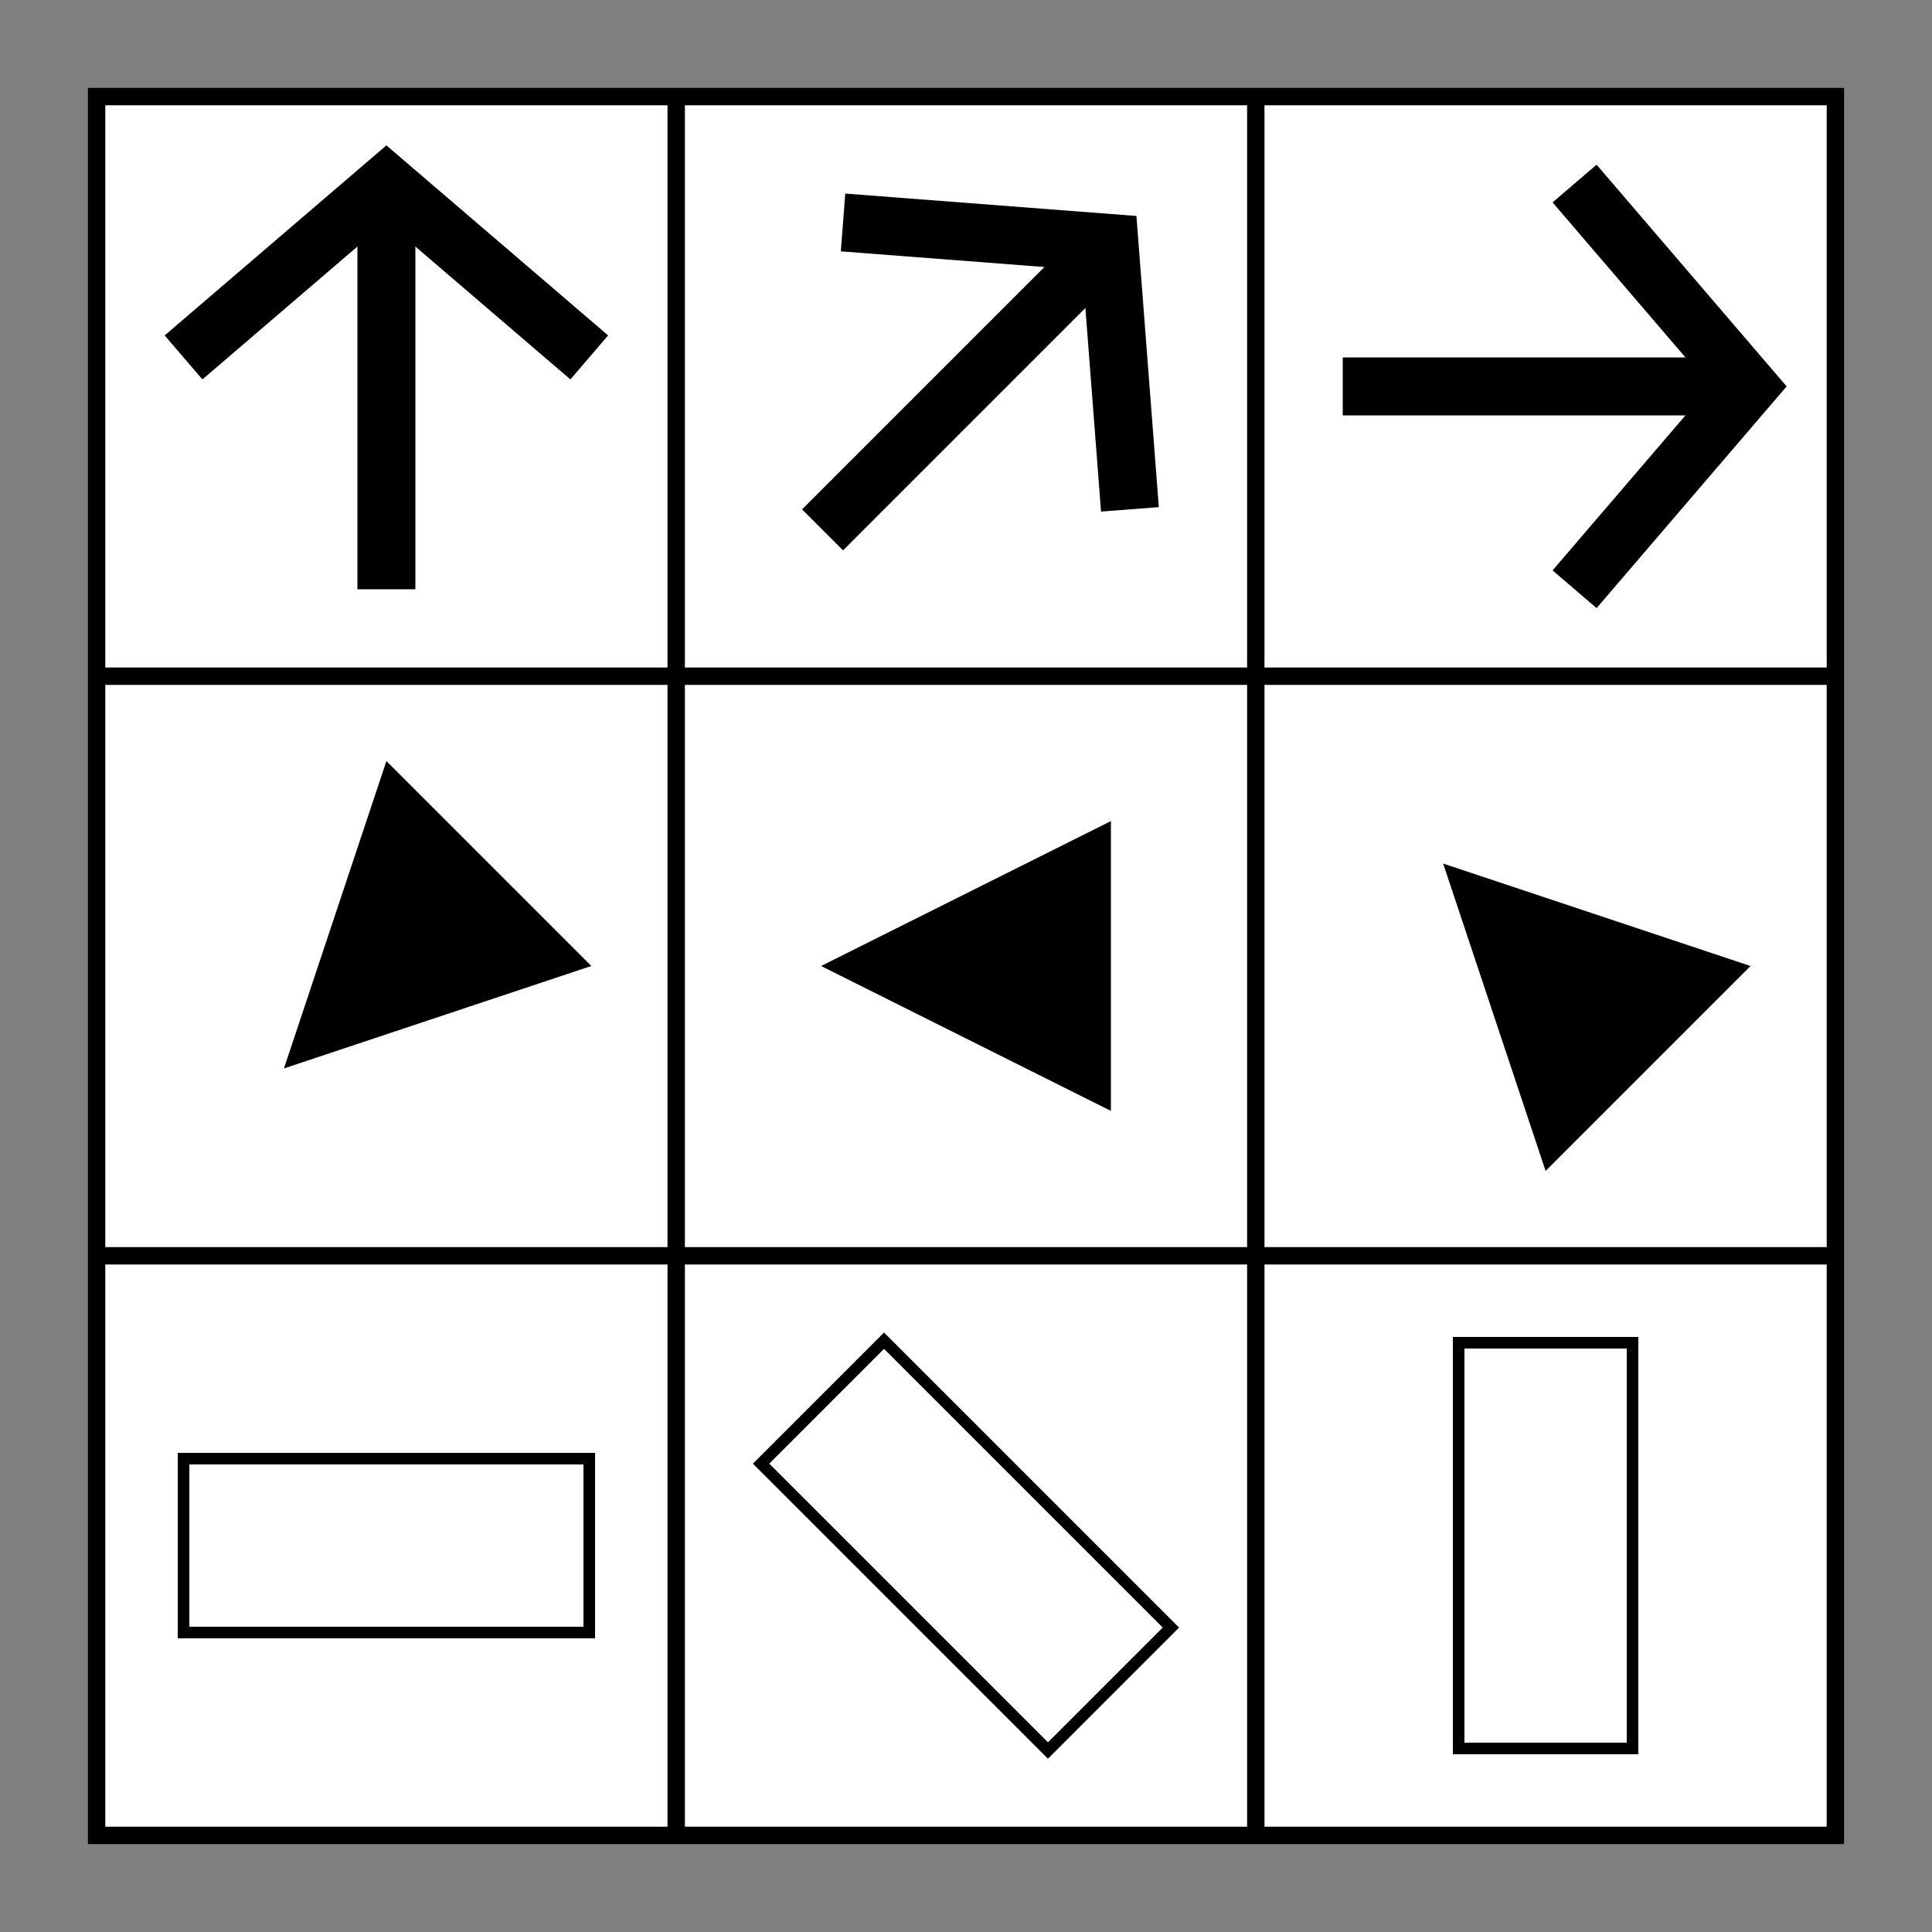 <?xml version="1.0" encoding="UTF-8" standalone="no"?>
<svg id="A-02" width="2000" height="2000" xmlns="http://www.w3.org/2000/svg" xmlns:svg="http://www.w3.org/2000/svg">
    <rect width="100%" height="100%" fill="#808080" stroke="none"/>
    <g id="G31-Q00001-A02">
        
        <g id="G31-Q00001-A02-E01" transform="translate(100,100) scale(3,3)" >
            <title>Element 1</title>
            <rect width="30%" height="30%" x="0" y="0" stroke="#000" stroke-width="0.3%" fill="#fff" />
            <line x1="0" y1="10%" x2="30%" y2="10%" stroke="#000" stroke-width="0.3%" />
            <line x1="0" y1="20%" x2="30%" y2="20%" stroke="#000" stroke-width="0.3%" />
            <line x1="10%" y1="0" x2="10%" y2="30%" stroke="#000" stroke-width="0.3%" />
            <line x1="20%" y1="0" x2="20%" y2="30%" stroke="#000" stroke-width="0.3%" />
            
            
            <g transform="translate(30,30) rotate(0,70,70)">
                <path d="M0 60 L70 0 L140 60" stroke="#000" stroke-width="1%" fill="none" />
                <line x1="3.5%" y1="0" x2="3.5%" y2="7%" stroke="#000" stroke-width="1%" />
            </g>
            <g transform="translate(230,30) rotate(45,70,70)">
                <path d="M0 60 L70 0 L140 60" stroke="#000" stroke-width="1%" fill="none" />
                <line x1="3.5%" y1="0" x2="3.5%" y2="7%" stroke="#000" stroke-width="1%" />
            </g>
            <g transform="translate(430,30) rotate(90,70,70)">
                <path d="M0 60 L70 0 L140 60" stroke="#000" stroke-width="1%" fill="none" />
                <line x1="3.5%" y1="0" x2="3.5%" y2="7%" stroke="#000" stroke-width="1%" />
            </g>
            
            
            <g transform="translate(30,230)">
                <polygon points="50,0 0,100 100,100" transform="translate(20,20) rotate(225,50,50)" fill="#000" />
            </g>
            <g transform="translate(230,230)">
                <polygon points="50,0 0,100 100,100" transform="translate(20,20) rotate(270,50,50)" fill="#000" />
            </g>
            <g transform="translate(430,230)">
                <polygon points="50,0 0,100 100,100" transform="translate(20,20) rotate(315,50,50)" fill="#000" />
            </g>
            
            
            <g transform="translate(30,430) rotate(180,70,70)">
                <rect width="7%" height="3%" x="0" y="40" stroke="#000" stroke-width="0.2%" fill="none" />
            </g>
            <g transform="translate(230,430) rotate(225,70,70)">
                <rect width="7%" height="3%" x="0" y="40" stroke="#000" stroke-width="0.2%" fill="none" />
            </g>
            <g transform="translate(430,430) rotate(270,70,70)">
                <rect width="7%" height="3%" x="0" y="40" stroke="#000" stroke-width="0.2%" fill="none" />
            </g>
        </g>
        
    </g>
</svg>